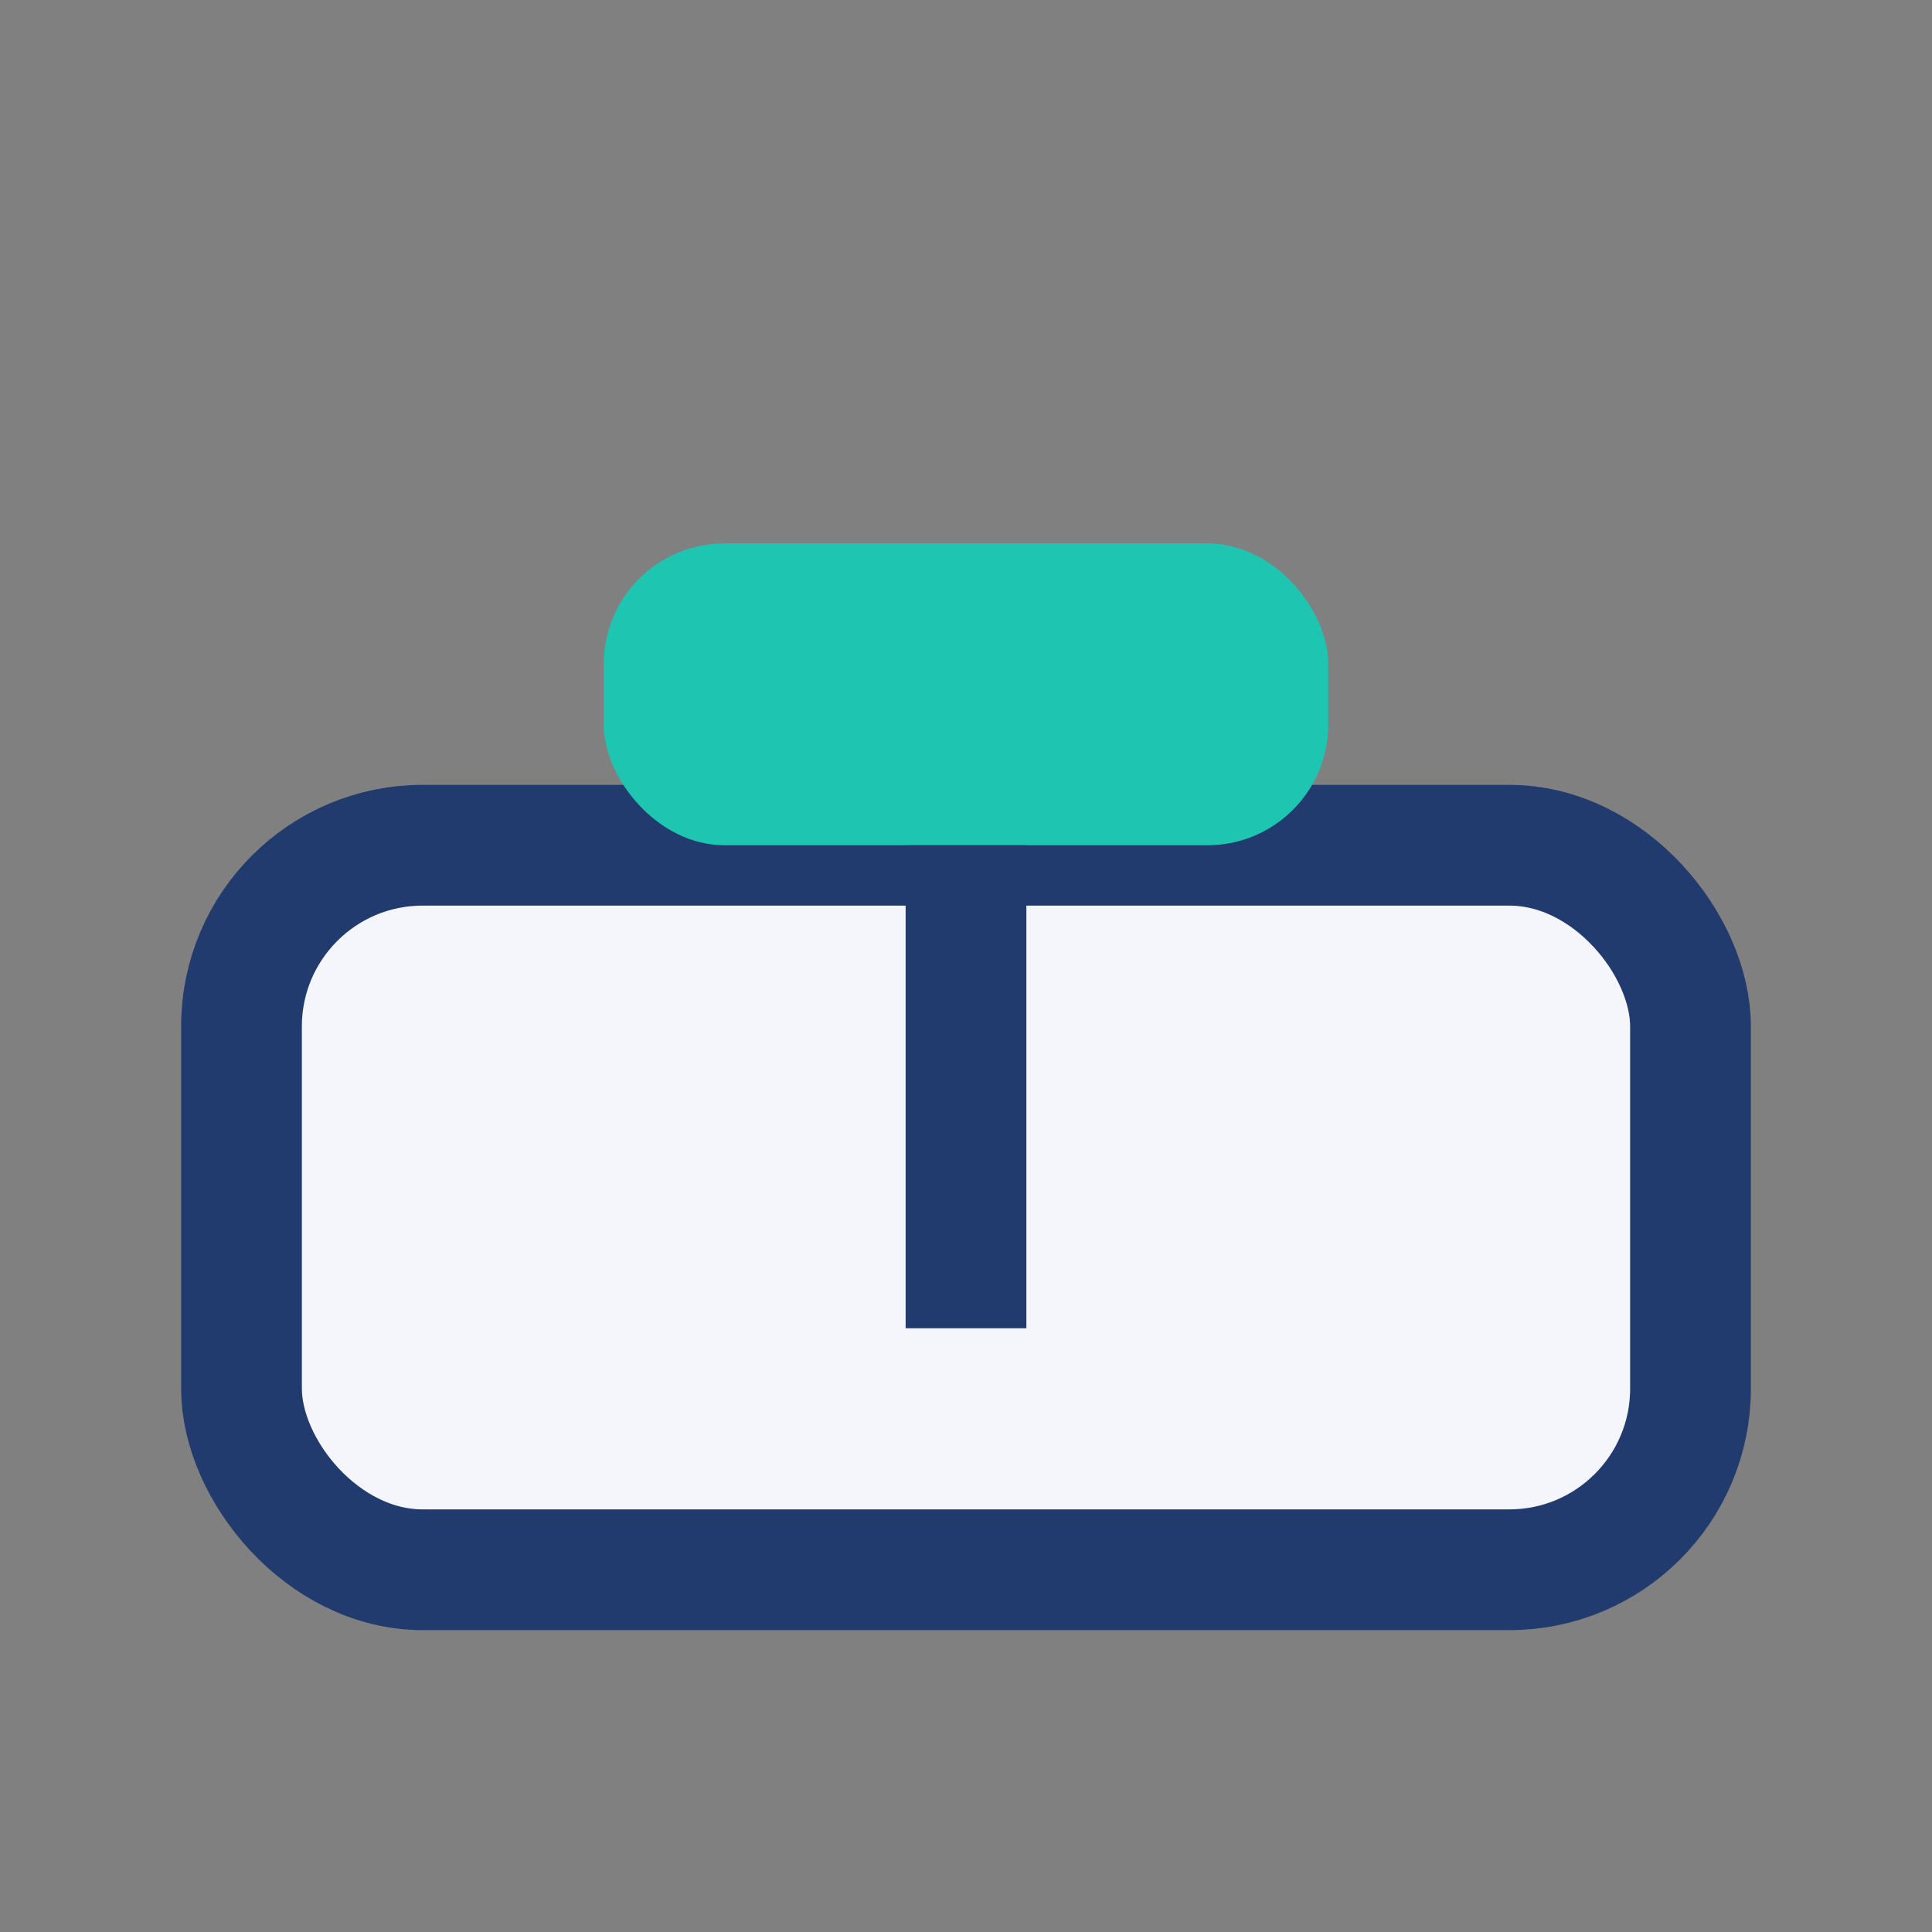 <?xml version="1.0" encoding="UTF-8"?>
<svg xmlns="http://www.w3.org/2000/svg" width="32" height="32" viewBox="0 0 32 32"><rect x="0" y="0" width="32" height="32" fill="#808080" stroke="none"/><rect x="4" y="14" width="24" height="12" rx="3" fill="#F4F6FB" stroke="#223B6E" stroke-width="2"/><rect x="10" y="9" width="12" height="5" rx="2" fill="#1EC6B1"/><path fill="none" stroke="#223B6E" stroke-width="2" d="M16 14v8"/></svg>